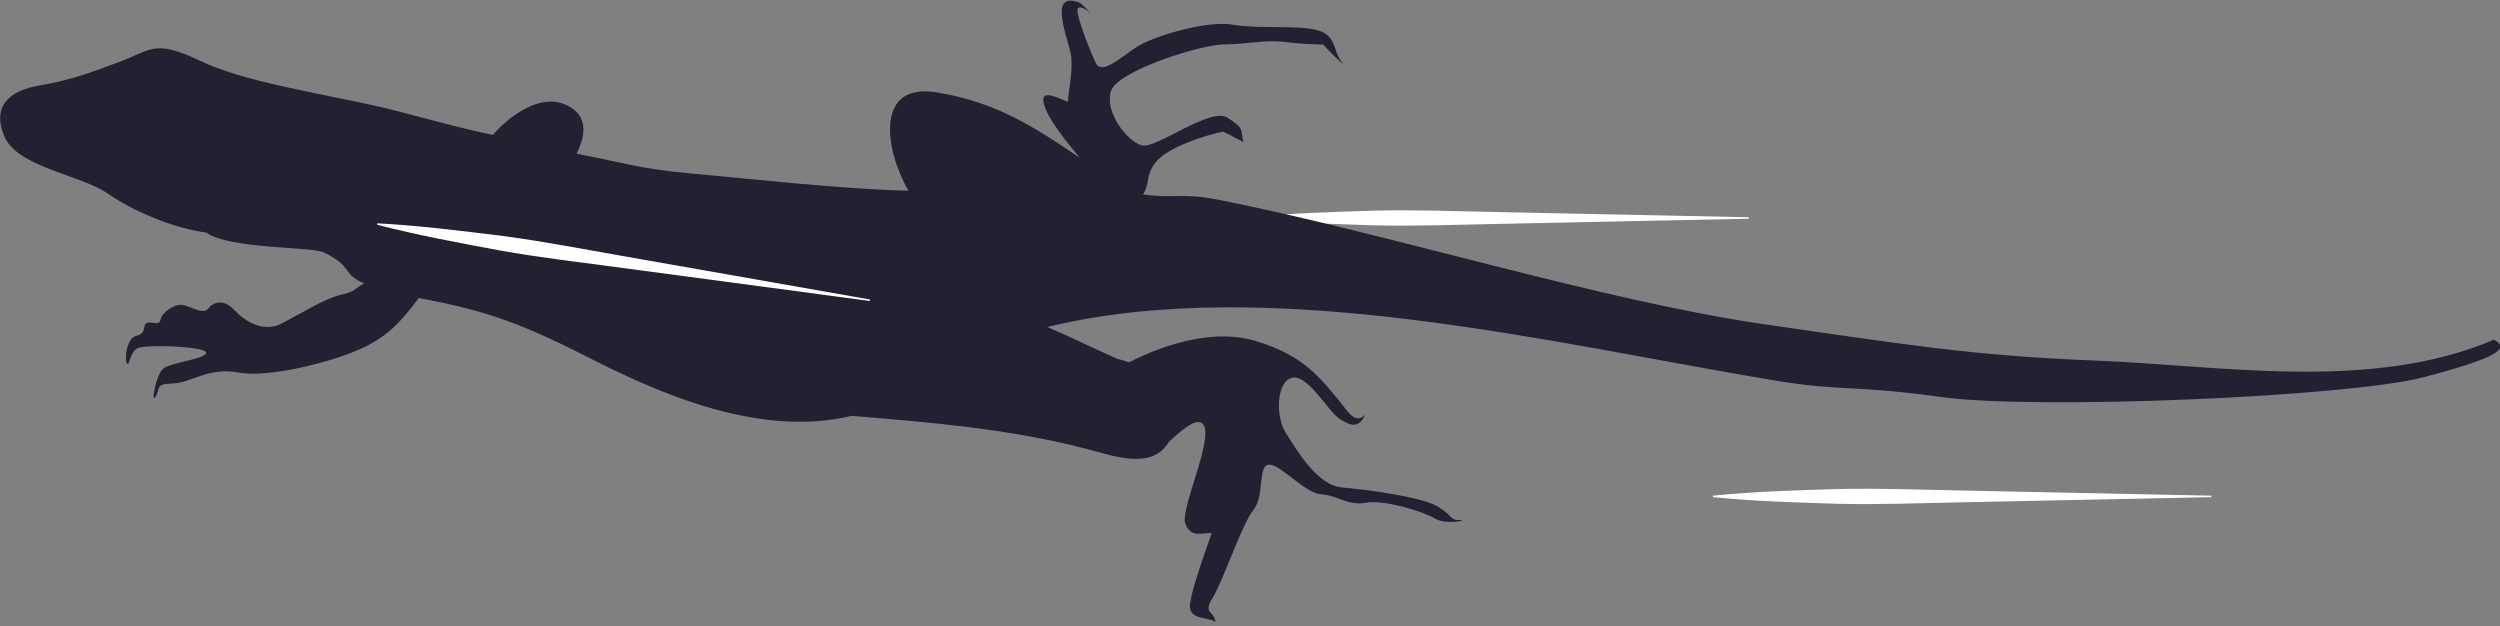 <?xml version="1.0" encoding="UTF-8" standalone="no"?>
<!DOCTYPE svg PUBLIC "-//W3C//DTD SVG 1.1//EN" "http://www.w3.org/Graphics/SVG/1.1/DTD/svg11.dtd">
<svg width="100%" height="100%" viewBox="0 0 435 109" version="1.1" xmlns="http://www.w3.org/2000/svg" xmlns:xlink="http://www.w3.org/1999/xlink" xml:space="preserve" xmlns:serif="http://www.serif.com/" style="fill-rule:evenodd;clip-rule:evenodd;stroke-linejoin:round;stroke-miterlimit:2;">
    <rect x="0" y="0" width="435" height="109" fill="#808080" stroke="none"/>
    <g transform="matrix(1,0,0,1,-257.176,-1328.14)">
        <g id="lizard-running" serif:id="lizard running" transform="matrix(5.125,0,0,5.125,-262.07,-406.202)">
            <g transform="matrix(1,0,0,1,143.764,345.834)">
                <path d="M0,-0.05C1.411,-0.193 2.821,-0.23 4.231,-0.275C5.642,-0.308 7.052,-0.252 8.462,-0.225L16.924,-0.05L16.924,0L8.462,0.175C7.052,0.202 5.642,0.258 4.231,0.225C2.821,0.179 1.411,0.143 0,0L0,-0.05Z" style="fill:white;fill-rule:nonzero;"/>
            </g>
            <g transform="matrix(1,0,0,1,102.663,356.322)">
                <path d="M0,-15.013C1.013,-15.183 1.703,-15.436 2.735,-15.823C3.768,-16.21 3.901,-16.589 5.41,-15.866C6.919,-15.144 9.234,-14.801 11.389,-14.324C12.325,-14.117 14.287,-13.548 15.387,-13.336C15.979,-14.006 16.968,-14.713 17.806,-14.38C18.643,-14.048 18.553,-13.328 18.226,-12.694C19.81,-12.403 20.284,-12.188 22.172,-12.019C24.06,-11.851 27.301,-11.485 29.495,-11.439C28.656,-12.915 28.396,-15.109 30.437,-14.78C32.479,-14.451 33.758,-13.61 35.313,-12.556C34.909,-13.051 34.213,-13.866 34.086,-14.42C33.959,-14.973 34.766,-14.482 34.909,-14.461C34.949,-14.955 35.071,-15.468 35.025,-15.976C34.979,-16.485 34.181,-18.214 35.263,-17.84C35.394,-17.795 35.591,-17.546 35.703,-17.456C35.628,-17.521 35.152,-17.885 35.243,-17.456C35.334,-17.028 35.658,-16.182 35.861,-15.767C36.064,-15.352 36.738,-15.993 37.267,-16.334C37.795,-16.674 39.623,-17.231 40.508,-17.077C41.393,-16.924 42.635,-17.066 43.337,-16.9C44.04,-16.735 43.913,-16.179 44.183,-15.844C44.452,-15.508 43.7,-16.252 43.584,-16.4C43.041,-16.419 42.821,-16.422 42.228,-16.494C41.635,-16.568 40.994,-16.412 40.212,-16.406C39.429,-16.4 36.574,-15.516 36.366,-14.806C36.159,-14.096 36.93,-13.105 37.421,-12.978C37.911,-12.85 39.745,-14.297 40.33,-13.918C40.914,-13.538 40.764,-13.538 40.867,-13.089C40.609,-13.222 40.427,-13.333 40.178,-13.445C39.498,-13.306 38.267,-12.888 37.895,-12.409C37.522,-11.93 37.719,-11.734 37.462,-11.313C38.585,-11.156 38.741,-11.386 40.052,-11.126C45.73,-10.003 53.075,-7.689 58.626,-6.894C63.178,-6.243 65.588,-5.833 69.8,-5.672C74.013,-5.512 79.15,-4.595 83.327,-6.382C83.862,-6.088 83.515,-5.789 80.96,-5.112C78.405,-4.434 67.761,-3.993 64.575,-4.432C61.391,-4.871 61.271,-4.599 58.777,-5.017C51.298,-6.271 41.807,-8.614 34.323,-6.839C34.267,-6.826 34.232,-6.821 34.202,-6.816C35.008,-6.473 35.787,-6.084 36.587,-5.73C36.719,-5.701 36.852,-5.663 36.984,-5.612C38.343,-6.302 39.966,-6.743 41.29,-6.336C42.907,-5.838 43.433,-5.171 44.395,-3.959C44.537,-3.78 44.757,-3.571 45.007,-3.842C44.805,-3.394 44.546,-3.418 44.135,-3.693C43.723,-3.969 43.06,-5.208 42.523,-5.089C41.987,-4.97 41.954,-3.761 42.304,-3.221C42.652,-2.68 43.358,-1.44 44.21,-1.365C45.062,-1.29 46.881,-1.049 47.434,-0.734C47.986,-0.42 47.866,-0.246 48.21,-0.258C48.555,-0.27 47.77,-0.07 47.365,-0.313C46.961,-0.557 45.619,-0.959 45.025,-0.845C44.432,-0.731 44.065,-1.094 43.506,-1.133C42.946,-1.172 42.129,-2.156 41.737,-2.138C41.346,-2.121 41.595,-1.071 41.206,-0.596C40.818,-0.12 40.163,1.848 39.824,2.385C39.486,2.924 39.872,2.818 39.924,3.201C39.641,3.009 38.952,3.163 39.063,2.534C39.173,1.904 39.554,0.869 39.792,0.185C39.438,0.165 39.083,0.37 38.893,-0.15C38.702,-0.67 40.129,-3.57 39.334,-3.584C39.11,-3.588 38.76,-3.302 38.334,-2.908C37.775,-1.957 36.506,-2.419 35.585,-2.662C32.976,-3.348 30.282,-3.571 27.602,-3.793C27.595,-3.793 27.59,-3.798 27.582,-3.799C24.596,-3.072 21.309,-4.423 18.843,-5.673C16.421,-6.901 15.278,-7.349 12.871,-7.795C12.281,-7.015 11.833,-6.478 10.836,-6.042C9.839,-5.606 7.757,-5.076 6.744,-5.267C5.732,-5.458 5.129,-4.908 4.52,-4.895C3.91,-4.883 4.105,-4.723 3.936,-4.446C3.767,-4.167 3.944,-5.18 4.189,-5.394C4.435,-5.608 5.686,-5.732 5.65,-5.945C5.615,-6.158 3.629,-6.221 3.342,-6.1C3.056,-5.979 3.065,-5.501 2.97,-5.565C2.875,-5.63 2.922,-6.431 3.286,-6.515C3.65,-6.599 3.482,-6.89 3.642,-6.95C3.802,-7.011 4.059,-6.831 4.109,-7.073C4.161,-7.314 4.532,-7.555 4.785,-7.565C5.039,-7.575 5.538,-7.201 5.716,-7.431C5.894,-7.661 6.241,-7.78 6.607,-7.39C6.974,-7.001 7.595,-6.609 8.217,-6.931C8.839,-7.253 9.682,-7.78 10.217,-7.903C10.752,-8.026 10.619,-8.072 11.018,-8.29C10.24,-8.624 10.669,-8.843 9.655,-9.341C9.24,-9.545 6.399,-9.458 5.66,-10.018C4.579,-10.153 3.177,-10.735 2.297,-11.351C1.417,-11.967 -0.76,-12.238 -1.198,-13.28C-1.637,-14.323 -1.013,-14.843 0,-15.013" style="fill:rgb(37,32,49);fill-rule:nonzero;"/>
            </g>
            <g transform="matrix(1,0,0,1,114.129,348.627)">
                <path d="M0,-2.637C1.416,-2.563 2.814,-2.383 4.216,-2.213C5.614,-2.029 7,-1.759 8.389,-1.516L16.725,-0.05L16.717,0L8.328,-1.121C6.93,-1.31 5.527,-1.47 4.139,-1.719C2.752,-1.979 1.364,-2.231 -0.008,-2.588L0,-2.637Z" style="fill:white;fill-rule:nonzero;"/>
            </g>
            <g transform="matrix(1,0,0,1,159.471,355.287)">
                <path d="M0,-0.05C1.411,-0.193 2.821,-0.23 4.231,-0.275C5.642,-0.308 7.052,-0.252 8.462,-0.225L16.924,-0.05L16.924,0L8.462,0.175C7.052,0.202 5.642,0.258 4.231,0.225C2.821,0.179 1.411,0.143 0,0L0,-0.05Z" style="fill:white;fill-rule:nonzero;"/>
            </g>
        </g>
    </g>
</svg>
